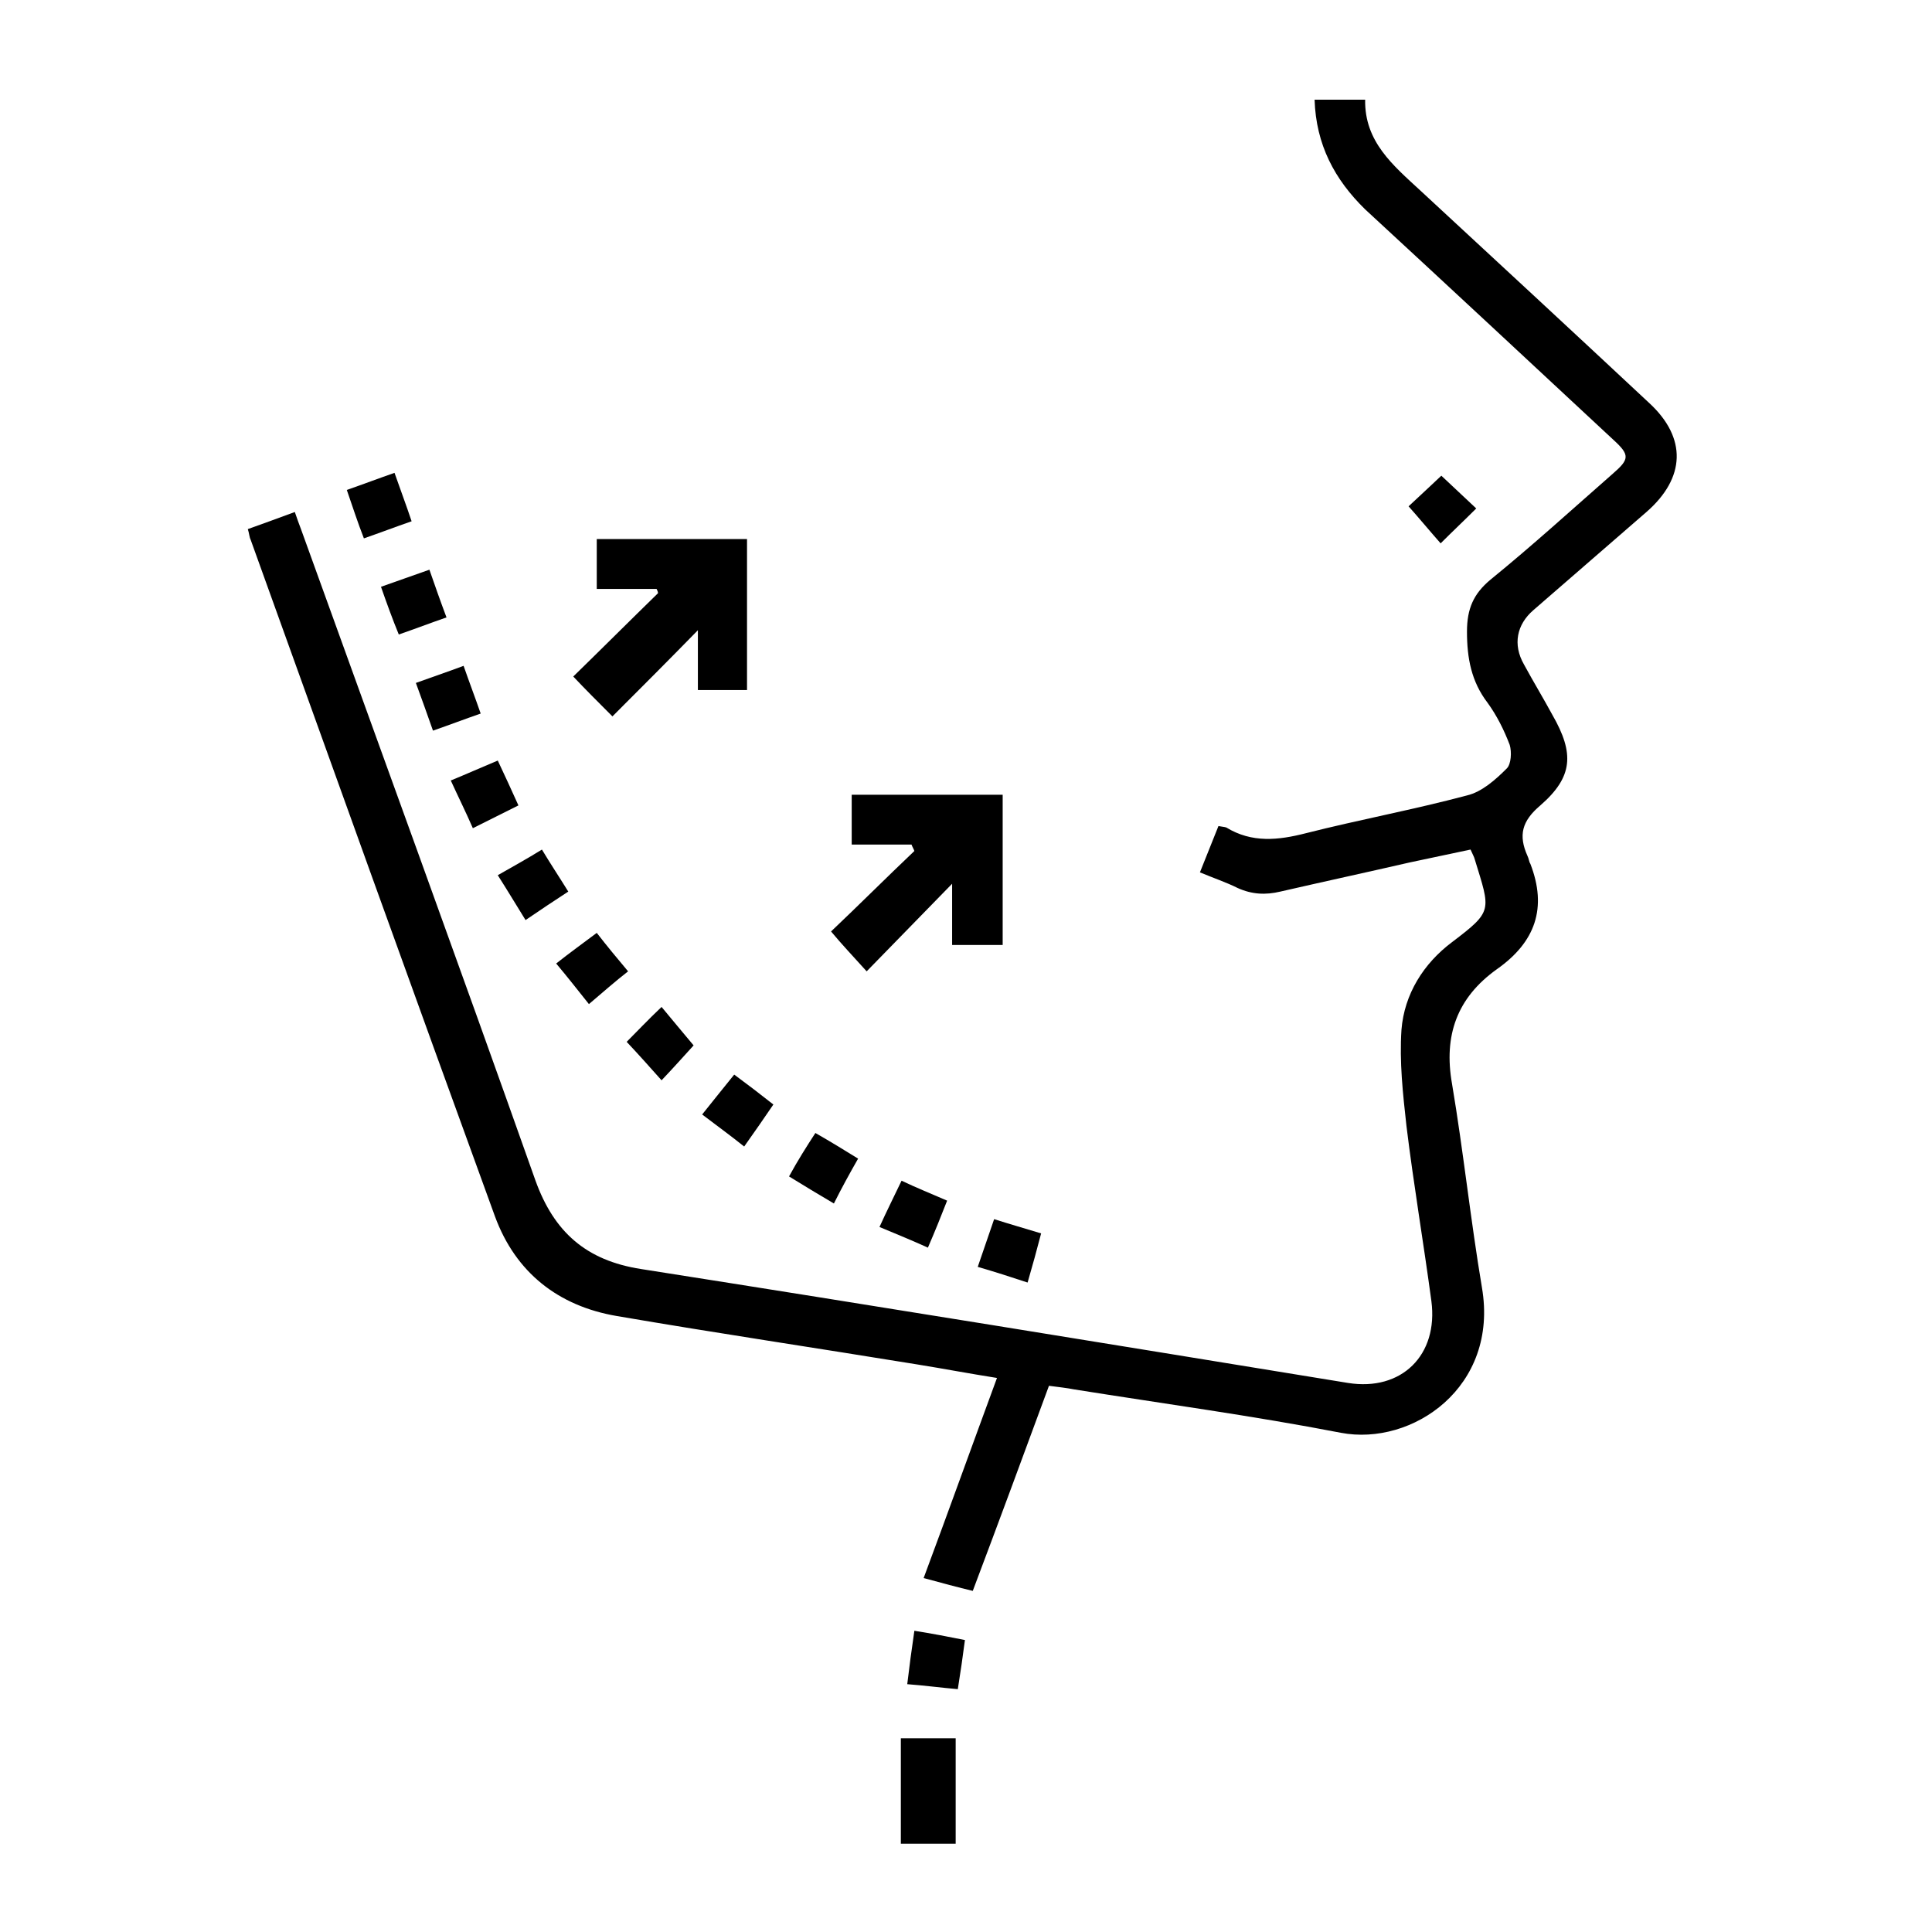 <svg xmlns="http://www.w3.org/2000/svg" xmlns:xlink="http://www.w3.org/1999/xlink" id="Layer_1" x="0px" y="0px" viewBox="0 0 271.3 271.3" style="enable-background:new 0 0 271.3 271.3;" xml:space="preserve"><style type="text/css">	.st0{display:none;}	.st1{display:inline;}</style><g id="Layer_1-2" class="st0">	<g class="st1">		<g>			<path d="M206.2,156c-3.9,8-8.8,15.5-14.5,22.3c-0.9,1.1-1.8,2.1-2.8,3.2c-2.4,2.6-4.9,5.1-7.5,7.5c-1,0.9-2.1,1.9-3.2,2.8    c-18.9,15.8-43.2,25.4-69.7,25.4C48.7,217.1,0,168.4,0,108.6c0-8.3,0.9-16.3,2.7-24.1c1,1.8,2.1,3.6,3.2,5.4    c-1.1,6.1-1.7,12.3-1.7,18.7c0,57.5,46.8,104.3,104.3,104.3c25.4,0,48.6-9.1,66.7-24.2c1.1-0.9,2.1-1.8,3.2-2.8    c2.6-2.4,5.1-4.9,7.5-7.5c0.9-1,1.9-2.1,2.8-3.2c3.9-4.7,7.4-9.7,10.4-15C201.5,159,203.9,157.5,206.2,156L206.2,156z"></path>			<path d="M206.8,62.3h-4.7C185,27.9,149.5,4.2,108.6,4.2C92,4.2,76.3,8.1,62.4,15c-1.6-0.8-3.3-1.5-5-2.2C72.7,4.6,90.1,0,108.6,0    C151.9,0,189.4,25.5,206.8,62.3z"></path>		</g>		<g>			<path d="M180.8,168.3c-3.9,4.7-8.3,9.1-13,12.9c-16.1,13.2-36.8,21.1-59.2,21.1c-4.5,0-8.9-0.3-13.3-0.9c-0.4,0-0.7-0.1-1.1-0.2    c-44.9-6.9-79.4-45.8-79.4-92.6c0-2.2,0.1-4.4,0.2-6.5c1.3,1.5,2.6,2.9,4,4.3c0,0.7,0,1.5,0,2.2c0,44.5,32.6,81.5,75.2,88.4    c1.2,0.2,2.3,0.4,3.5,0.5c3.6,0.4,7.2,0.7,10.9,0.7c25.5,0,48.5-10.7,64.8-27.8l0,0C175.9,169.7,178.3,169,180.8,168.3    L180.8,168.3z"></path>			<path d="M190.1,62.4c-1.6,0-3.2,0.1-4.7,0.2C169.7,36.5,141.1,19,108.6,19c-10.7,0-20.9,1.9-30.3,5.3c-1.4-1-2.8-2-4.2-2.9    c10.7-4.3,22.4-6.6,34.6-6.6C143.5,14.8,174,34,190.1,62.4L190.1,62.4z"></path>		</g>		<g>			<path d="M191.7,178.3c-0.9,1.1-1.8,2.1-2.8,3.2l8,8l3,3l65.4,65.4l-7.5,7.5L192.4,200l-11-11c-1,0.9-2.1,1.9-3.2,2.8l79.6,79.6    l13.4-13.4L191.7,178.3L191.7,178.3z"></path>			<path d="M191.7,178.3c-0.9,1.1-1.8,2.1-2.8,3.2l8,8l-7.5,7.5l-8-8c-1,0.9-2.1,1.9-3.2,2.8l11.2,11.2l3-3l7.5-7.5l3-3L191.7,178.3    L191.7,178.3z"></path>		</g>		<g>			<path d="M192.9,74.1c-24.1,0-45.8,9.7-61.5,25.5c-15.8,15.7-25.5,37.4-25.5,61.4c7.1-11.8,24.1-36,55.4-49.9    c11.6-5.1,22.4-7.7,31.3-9c-15.1,6.6-26.6,13.8-34.8,19.6c-16.4,11.6-27.9,23.7-35.3,31.6c-2.9,3.1-5.3,5.8-7,7.7h35.6    c48.1,0,87-38.9,87-86.9H192.9L192.9,74.1z"></path>			<path d="M49.8,22.4c22.6,8.2,39.7,24.8,49.1,45s11.2,43.9,3,66.5c-2.7-13.5-10.4-42.1-35-65.8C57.7,59.3,48.5,53.2,40.5,49    c11.9,11.3,20.3,22.1,26,30.3c11.4,16.5,18.1,31.8,22.4,41.8c1.7,3.9,3,7.3,3.9,9.6l-33.4-12.1C14.3,102-9.1,52.1,7.3,7    L49.8,22.4z"></path>		</g>	</g></g><g class="st0">	<path class="st1" d="M8,49.5C12,37,18,26,29.1,18.3c8.4-5.8,17.7-9.2,27.9-9.2C124.3,9,191.7,9,259,9.1c0.7,0,1.4,0.2,2.9,0.4  c0.2,1.9,0.5,4,0.5,6c0,13.8-0.2,27.6,0.1,41.4c0.2,12.1-4.3,21.6-13.7,29c-31.6,24.9-67.3,31.4-106.2,24  c-27.4-5.2-50.5-20.2-75-32.3C48.5,68.2,27.9,61.7,8,53.8C8,52.4,8,50.9,8,49.5z M154,94.9c21.5-0.1,38.8-17.6,38.5-39  c-0.3-21.1-17.6-38.2-38.6-38.3c-21.4-0.1-38.7,17.3-38.7,38.8C115.1,78.1,132.2,95.1,154,94.9z"></path>	<path class="st1" d="M8,110.6c13.1,12.7,26.9,24.8,39.2,38.2c11,12,19.4,25.9,21.1,43.7c58-43.4,119.5-76.3,193.7-79.8  c0,20.2,0,39.4,0,59.5c-1.1-1.1-1.8-1.7-2.2-2.4c-15.8-22-35.3-29.4-62-23.5c-21.9,4.8-40.4,17.1-60,27.1  c-23,11.7-46.2,23.3-69.8,33.7c-8.4,3.7-18.3,4.7-27.6,5.1c-17.7,0.8-26.8-7-30.8-24.3c-0.4-1.6-1-3.1-1.6-4.7  C8,159.1,8,134.8,8,110.6z"></path>	<path class="st1" d="M10.6,261.6c13-7.2,25.8-14.8,39.1-21.6c39.8-20.6,80.2-39.9,124.2-50c19-4.4,38.1-7.1,57.5-2.4  c17.9,4.4,29.9,15.2,31,28.6c1.6,18.6-8.5,35.7-26.3,42.7c-6.8,2.7-14.5,4.5-21.8,4.5c-66.4,0.3-132.8,0.2-199.1,0.2  c-1.3,0-2.7-0.2-4-0.4C10.9,262.6,10.7,262.1,10.6,261.6z"></path></g><g class="st0">	<path class="st1" d="M266.6,266.6c-87.2,0-174.3,0-261.4,0c0-87.2,0-174.4,0-261.6c87.1,0,174.2,0,261.4,0  C266.6,92.2,266.6,179.4,266.6,266.6z M263.7,7.8c-85.3,0-170.6,0-255.8,0c0,85.4,0,170.7,0,256c85.3,0,170.6,0,255.8,0  C263.7,178.4,263.7,93.2,263.7,7.8z"></path>	<path class="st1" d="M26,25.8c73.3,0,146.5,0,219.7,0c0,73.3,0,146.6,0,220c-73.2,0-146.4,0-219.7,0C26,172.5,26,99.2,26,25.8z   M28.7,31.1c0,69.9,0,140,0,210c30.7-30.7,61.5-61.3,92.2-92c-6.5-8.7-6.6-17.5-0.2-26.3C90,92.2,59.3,61.6,28.7,31.1z   M148.8,120.6c30.7-30.7,61.4-61.3,92-91.9c-69.8,0-139.9,0-210,0c30.8,30.7,61.4,61.3,92,91.9  C131.6,114.2,140.4,114.3,148.8,120.6z M243,240.8c0-69.9,0-139.8,0-209.3c-30.5,30.4-61.1,61-91.8,91.5c6.2,8.7,6.1,17.3-0.2,25.9  C181.7,179.6,212.3,210.2,243,240.8z M148.8,151.1c-8.5,6.2-17.1,6.3-25.5,0.3C92.7,182,62.1,212.5,31.6,243  c69.6,0,139.3,0,209.4,0C210.1,212.2,179.5,181.7,148.8,151.1z M118.8,135.8c0,9.4,7.7,17.1,17.1,17.1c9.4,0,17.1-7.7,17.1-17.1  s-7.7-17.1-17.1-17.1C126.5,118.7,118.8,126.4,118.8,135.8z"></path></g><g class="st0">	<path class="st1" d="M265.2,200.6c-86.1,0-172.1,0-258.2,0c0-43.3,0-86.5,0-129.8c86.1,0,172.1,0,258.2,0  C265.2,114.1,265.2,157.3,265.2,200.6z M8.5,199.2c85.2,0,170.3,0,255.4,0c0-42.4,0-84.7,0-127c-85.1,0-170.3,0-255.4,0  C8.5,114.6,8.5,156.9,8.5,199.2z"></path>	<path class="st1" d="M47.1,149.6c-7.7,0-13.9-6.2-13.8-13.8c0-7.7,6.2-13.8,14-13.8c7.5,0,13.7,6.3,13.7,13.8  C60.9,143.4,54.7,149.6,47.1,149.6z M59.5,135.8c0-6.8-5.6-12.4-12.4-12.4s-12.5,5.6-12.5,12.4c0,6.9,5.6,12.5,12.4,12.5  C53.9,148.2,59.5,142.6,59.5,135.8z"></path>	<path class="st1" d="M37.2,135.5c0.1-5.4,4.6-9.8,10.1-9.7c5.5,0.1,9.8,4.6,9.7,10.2c-0.1,5.4-4.7,9.8-10.1,9.7  C41.4,145.6,37.1,141,37.2,135.5z M55.6,135.8c0-4.7-3.8-8.5-8.5-8.5s-8.5,3.8-8.5,8.5s3.8,8.5,8.5,8.5S55.6,140.5,55.6,135.8z"></path></g><g class="st0">	<path class="st1" d="M10.5,261.5c0-84.2,0-168.3,0-252.5c84,0,167.9,0,251.9,0c0,84.2,0,168.3,0,252.5  C178.5,261.5,94.7,261.5,10.5,261.5z M58.1,175.4c0-26.9,0-53.7,0-80.5c-15,0-29.9,0-44.8,0c0,26.9,0,53.7,0,80.5  C28.3,175.4,43.2,175.4,58.1,175.4z M259.7,175.5c0-26.9,0-53.7,0-80.5c-15,0-29.9,0-44.8,0c0,26.9,0,53.7,0,80.5  C229.9,175.5,244.7,175.5,259.7,175.5z M176.4,56.8c0-15.1,0-30.1,0-45.2c-26.6,0-53.2,0-79.7,0c0,15.1,0,30.2,0,45.2  C123.3,56.8,149.8,56.8,176.4,56.8z M176.4,213.6c-26.7,0-53.2,0-79.7,0c0,15.1,0,30.1,0,45.1c26.6,0,53.1,0,79.7,0  C176.4,243.7,176.4,228.7,176.4,213.6z M93.9,11.6c-26.4,0-52.6,0-79.1,0c0.5,0.5,0.8,0.8,1.1,1.1c14.4,14.4,28.8,28.8,43.2,43.2  c0.5,0.5,1.4,0.9,2.1,0.9c10.4,0.1,20.9,0,31.3,0c0.5,0,0.9,0,1.4,0C93.9,41.6,93.9,26.7,93.9,11.6z M93.8,213.6  c-0.3,0-0.4-0.1-0.5-0.1c-10.7,0-21.4,0-32.1,0c-0.6,0-1.3,0.4-1.7,0.8c-14.5,14.4-28.9,28.9-43.3,43.3c-0.3,0.3-0.6,0.6-1,1.1  c26.4,0,52.5,0,78.7,0C93.8,243.7,93.8,228.7,93.8,213.6z M214.9,178.3c0,0.4,0,0.7,0,0.9c0,10.5,0,21,0,31.6  c0,0.6,0.4,1.4,0.8,1.8c14.3,14.3,28.6,28.6,42.9,42.9c0.3,0.3,0.6,0.6,1.1,1c0-26.2,0-52.2,0-78.3  C244.7,178.3,229.9,178.3,214.9,178.3z M180,56.8c0.5,0,1,0,1.4,0c10.1,0,20.1,0,30.2,0c1,0,1.7-0.3,2.4-1  c14.4-14.4,28.8-28.8,43.2-43.2c0.3-0.3,0.6-0.6,1-1.1c-26.2,0-52.2,0-78.2,0C180,26.6,180,41.6,180,56.8z M58.2,178.3  c-15,0-29.9,0-44.9,0c0,26.1,0,52.1,0,78.2c1.2-1.1,2.2-2.1,3.2-3.1c13.6-13.6,27.1-27.2,40.7-40.7c0.7-0.7,1-1.4,1-2.4  c0-10.2,0-20.3,0-30.5C58.2,179.3,58.2,178.8,58.2,178.3z M180.1,213.5c0,15.2,0,30.2,0,45.2c25.9,0,51.8,0,77.8,0  c-0.4-0.4-0.7-0.7-0.9-1c-14.5-14.5-28.9-28.9-43.4-43.4c-0.5-0.5-1.3-0.8-2-0.8c-10.1-0.1-20.1,0-30.2,0  C180.9,213.5,180.5,213.5,180.1,213.5z M135.1,115.9c0-18.8,0-37.5,0-56.2c-24.1,0-48.1,0-72.3,0c0.3,0.4,0.5,0.6,0.7,0.7  C81.8,78.7,100,97,118.3,115.2c0.4,0.4,1.2,0.7,1.8,0.7c4.6,0.1,9.2,0,13.8,0C134.3,115.9,134.6,115.9,135.1,115.9z M58.1,92.1  c0.1-0.2,0.1-0.3,0.1-0.4c0-10.7,0-21.3,0-32c0-0.5-0.3-1-0.7-1.4C43.1,43.9,28.6,29.4,14.2,15c-0.2-0.2-0.5-0.4-0.8-0.6  c0,26,0,51.9,0,77.7C28.3,92.1,43.2,92.1,58.1,92.1z M259.7,14.2c-0.4,0.4-0.7,0.6-0.9,0.8c-14.4,14.4-28.8,28.8-43.2,43.2  c-0.4,0.4-0.8,1.2-0.8,1.9c0,10.2,0,20.5,0,30.7c0,0.4,0,0.8,0.1,1.2c15,0,29.9,0,44.8,0C259.7,66.1,259.7,40.3,259.7,14.2z   M137.9,115.9c5.2,0,10.3,0,15.4,0c0.5,0,1.1-0.4,1.4-0.8c7.5-7.4,15-14.9,22.5-22.4c6.9-6.9,13.8-13.8,20.7-20.7  c3.7-3.8,7.5-7.5,11.3-11.3c0.3-0.3,0.6-0.7,1.1-1.1c-24.3,0-48.2,0-72.3,0C137.9,78.4,137.9,97.1,137.9,115.9z M212,136.8  c-18.8,0-37.5,0-56.3,0c0,0.5-0.1,1-0.1,1.4c0,4.4,0,8.7,0,13.1c0,0.9,0.3,1.6,0.9,2.2c7.6,7.6,15.2,15.3,22.9,22.9  c10.5,10.5,21,21,31.5,31.5c0.3,0.3,0.6,0.6,1.1,1C212,184.7,212,160.8,212,136.8z M61,136.8c0,24,0,47.9,0,72  c0.4-0.3,0.6-0.5,0.8-0.7c18.2-18.2,36.5-36.5,54.7-54.8c0.4-0.4,0.7-1.2,0.7-1.9c0.1-4.4,0-8.9,0-13.3c0-0.4,0-0.9-0.1-1.3  C98.4,136.8,79.8,136.8,61,136.8z M61,133.9c18.8,0,37.5,0,56.3,0c0-0.3,0.1-0.6,0.1-0.8c0-4.7,0-9.4,0-14c0-0.6-0.4-1.3-0.8-1.7  C98.3,99.1,80.1,80.9,62,62.7c-0.3-0.3-0.6-0.5-1-0.8C61,86,61,109.9,61,133.9z M155.7,133.9c18.9,0,37.6,0,56.3,0  c0-24,0-47.9,0-71.9c-0.6,0.2-0.9,0.6-1.2,1c-6.5,6.5-13,13-19.5,19.6c-11.5,11.5-23,23-34.5,34.5c-0.7,0.7-1,1.4-1,2.5  c0.1,4.3,0,8.5,0,12.8C155.7,132.8,155.7,133.3,155.7,133.9z M135.1,154.4c-5.1,0-10,0-15,0c-0.5,0-1.1,0.4-1.6,0.8  c-18.1,18.1-36.3,36.2-54.4,54.4c-0.3,0.3-0.6,0.6-1,1.1c24.1,0,48,0,71.9,0C135.1,191.9,135.1,173.3,135.1,154.4z M209.9,210.8  c-0.4-0.4-0.5-0.6-0.7-0.8c-18.3-18.3-36.6-36.6-54.9-54.8c-0.4-0.4-1.1-0.7-1.6-0.7c-4.6-0.1-9.2,0-13.8,0c-0.3,0-0.7,0.1-1,0.1  c0,18.8,0,37.5,0,56.2C161.9,210.8,185.8,210.8,209.9,210.8z M120.1,151.6c11.1,0,22,0,32.8,0c0-11,0-22,0-32.9  c-11,0-21.9,0-32.8,0C120.1,129.7,120.1,140.6,120.1,151.6z"></path></g><g class="st0">	<path class="st1" d="M195.2,166.6c0-1,0-1.8,0-2.8c0.5,0,1,0,1.5,0c14.1,0,28.1,0,42.2,0c1.1,0,1.5,0.3,1.9,1.3  c9.5,26.8,19,53.6,28.6,80.4c0.1,0.3,0.2,0.7,0.4,1.2c-87.3,0-174.5,0-261.8,0c0.1-0.4,0.2-0.8,0.3-1.1  c9.5-26.8,19.1-53.6,28.6-80.4c0.3-0.8,0.5-1.3,1.6-1.3c14.3,0,28.7,0,43,0c0.3,0,0.5,0,0.9,0.1c0,0.9,0,1.7,0,2.7  c-0.5,0-1.1,0-1.6,0c-13.3,0-26.5,0-39.8,0c-1.2,0-1.7,0.3-2.2,1.5c-8.8,24.7-17.6,49.5-26.4,74.2c-0.2,0.5-0.3,0.9-0.5,1.5  c84.6,0,169.1,0,253.8,0c-0.2-0.6-0.3-1.1-0.5-1.6c-8.8-24.8-17.6-49.5-26.4-74.3c-0.3-1-0.8-1.3-1.9-1.3c-13.3,0-26.6,0-39.9,0  C196.5,166.6,195.9,166.6,195.2,166.6z"></path>	<path class="st1" d="M97.2,85.2c0.1-11.3,3.4-21,8.9-29.9c7.9-12.8,18.7-22.5,31.8-29.8c0.4-0.2,1.1-0.3,1.5-0.1  c16.3,9.1,29.3,21.5,36.7,38.9c4.5,10.5,6,21.5,2.3,32.5c-5.4,15.8-16,26.8-32.6,30.6c-11.2,2.6-21.4-0.6-30.4-7.5  c-9.3-7.2-15.4-16.4-17.5-28.1c-0.2-0.9-0.3-1.7-0.4-2.6C97.4,87.7,97.3,86.1,97.2,85.2z M100,85c0.1,1.1,0.1,3,0.4,4.7  c1.8,12.4,8.2,22,18.3,29.2c7.3,5.2,15.6,7.9,24.6,6.1c17.1-3.4,27.9-14.1,32.8-30.6c2.9-9.7,1.4-19.4-2.5-28.6  c-6.9-16.5-19-28.3-34.2-37.2c-0.4-0.2-1.2-0.1-1.6,0.1c-10.5,6.1-19.5,13.9-26.6,23.9C104.6,62.1,100.3,72.5,100,85z"></path>	<path class="st1" d="M92.4,140c0.5-0.5,1.1-1.1,1.6-1.7c12.9,12.9,25.8,25.8,38.8,38.8c25.7-23,51.2-45.8,76.9-68.9  c-6.6,0-12.7,0-19,0c0-0.9,0-1.8,0-2.7c8,0,16,0,24.1,0c0,8,0,16,0,24.1c-0.9,0-1.7,0-2.7,0c0-6.4,0-12.8,0-19.6  c-26.6,23.8-52.8,47.3-79,70.8C119.6,167.2,106,153.6,92.4,140z"></path>	<path class="st1" d="M158.3,64.7c0.6-0.5,1.2-1.1,1.9-1.7c10.7,11,11.5,29.6-0.9,42.1c-0.5-0.7-1.1-1.3-1.7-2  C167.9,90.7,168.6,77.9,158.3,64.7z"></path></g><g class="st0">	<path class="st1" d="M146.1,21.2c-4.6-4.6-9.2-9.2-13.9-13.9c0.7-0.7,1.3-1.2,1.8-1.6c5.8,5.8,11.6,11.6,17.3,17.3  c-5.6,5.6-11.4,11.4-17.2,17.2c-0.4-0.5-1-1.1-1.5-1.8c4.6-4.6,9.4-9.3,14.3-14.2C94,20.2,35.4,57.4,24.1,121.7  c-6.3,36,2.5,68.5,26,96.4c23.5,28,54.1,41.6,90.6,42.4c0,0.7,0,1.5,0,2.3c-53.8,1.4-111.3-39.1-120-104.8  c-4.9-37,5.5-70,30.7-97.5C76.8,33,108.7,20.4,146.1,21.2z"></path>	<path class="st1" d="M85.9,198.9c-0.6-0.6-1.1-1.2-1.7-1.8c-0.1-0.1-0.3-0.2-0.4-0.3c0.4-0.3,1-0.5,1.3-0.8  c17.7-17.7,35.5-35.4,53.2-53.1c0.7-0.7,1-1.4,1-2.4c0-25.1,0-50.1,0-75.2c0-0.5,0-1,0-1.6c0.8,0,1.6,0,2.6,0c0,0.4,0,0.9,0,1.3  c0,25.6,0,51.2,0,76.7c0,0.9-0.2,1.5-0.9,2.1c-18.1,18-36.1,36.1-54.2,54.2C86.5,198.3,86.2,198.6,85.9,198.9z"></path>	<path class="st1" d="M201,37.3c-0.5,0.9-0.9,1.5-1.3,2.3c-2.6-1.4-5.2-2.7-7.9-4.2c0.3-0.7,0.7-1.4,1.1-2.3  C195.6,34.5,198.2,35.9,201,37.3z"></path>	<path class="st1" d="M258.8,141.9c0-2.9,0-5.8,0-8.8c-0.1,0.1-0.1,0,0,0c2.9-0.3,2.4-0.5,2.4,2c0.1,2.2,0,4.4,0,6.8  C260.6,141.9,259.8,141.9,258.8,141.9z"></path>	<path class="st1" d="M238.5,208.7c1.6-2.6,3.1-5,4.8-7.6c0.7,0.4,1.4,0.8,2.2,1.3c-1.6,2.6-3.2,5.1-4.8,7.7  C239.9,209.6,239.2,209.1,238.5,208.7z"></path>	<path class="st1" d="M258.7,150.8c0.9,0,1.6,0.1,2.6,0.1c-0.3,3-0.6,6-1,9c-0.9-0.1-1.7-0.2-2.6-0.4  C258,156.6,258.3,153.8,258.7,150.8z"></path>	<path class="st1" d="M149.9,262.7c-0.1-0.9-0.2-1.7-0.3-2.6c3-0.3,5.8-0.7,8.8-1c0.1,0.8,0.3,1.6,0.4,2.6  C155.8,262,152.9,262.4,149.9,262.7z"></path>	<path class="st1" d="M215.9,47.5c-0.6,0.7-1.1,1.3-1.6,2c-2.4-1.8-4.7-3.5-7.2-5.3c0.5-0.7,0.9-1.4,1.5-2.2  C211.1,43.9,213.5,45.7,215.9,47.5z"></path>	<path class="st1" d="M229.1,59.9c-0.5,0.5-1.1,1.1-1.7,1.6c-2.1-2.1-4.1-4.2-6.2-6.4c0.4-0.4,0.9-1,1.6-1.7  C224.8,55.6,226.9,57.7,229.1,59.9z"></path>	<path class="st1" d="M240.5,73.9c-0.8,0.5-1.4,1-2.1,1.5c-1.8-2.4-3.5-4.7-5.3-7.2c0.6-0.5,1.2-1,2-1.6  C236.9,69,238.6,71.4,240.5,73.9z"></path>	<path class="st1" d="M167.4,24.2c-0.2,0.9-0.4,1.6-0.6,2.5c-2.9-0.5-5.7-1.1-8.7-1.6c0.1-0.8,0.2-1.6,0.3-2.6  C161.4,23.1,164.3,23.6,167.4,24.2z"></path>	<path class="st1" d="M243,82.8c0.8-0.4,1.4-0.8,2.2-1.3c1.4,2.7,2.8,5.3,4.3,8c-0.9,0.4-1.6,0.8-2.3,1.1  C245.8,88.1,244.5,85.5,243,82.8z"></path>	<path class="st1" d="M256,115.6c0.9-0.2,1.6-0.4,2.5-0.6c0.6,3,1.1,5.8,1.7,8.9c-0.9,0.2-1.7,0.3-2.6,0.4  C257.1,121.4,256.5,118.5,256,115.6z"></path>	<path class="st1" d="M229.4,224.3c-0.7-0.7-1.3-1.2-1.9-1.8c1.9-2.2,3.8-4.5,5.8-6.8c0.6,0.5,1.2,1,2.1,1.6  C233.3,219.6,231.4,221.9,229.4,224.3z"></path>	<path class="st1" d="M221.2,228.7c0.6,0.6,1.1,1.2,1.8,1.9c-2.3,2-4.5,3.9-6.9,5.9c-0.6-0.7-1.1-1.4-1.7-2  C216.8,232.6,219,230.7,221.2,228.7z"></path>	<path class="st1" d="M256.1,168.2c0.8,0.2,1.6,0.4,2.5,0.6c-0.8,2.9-1.5,5.8-2.3,8.7c-0.9-0.2-1.6-0.5-2.5-0.7  C254.5,174,255.3,171.2,256.1,168.2z"></path>	<path class="st1" d="M250.9,185.1c0.8,0.3,1.5,0.6,2.4,1c-1.2,2.8-2.4,5.5-3.6,8.4c-0.9-0.4-1.6-0.8-2.4-1.1  C248.5,190.6,249.7,188,250.9,185.1z"></path>	<path class="st1" d="M185,254.7c-0.4-0.9-0.7-1.6-1-2.4c2.7-1.2,5.4-2.4,8.2-3.6c0.4,0.7,0.7,1.4,1.1,2.3  C190.6,252.2,187.9,253.4,185,254.7z"></path>	<path class="st1" d="M175.3,29c0.3-0.9,0.5-1.6,0.8-2.5c2.9,1,5.7,2,8.6,3c-0.3,0.9-0.6,1.6-0.9,2.4C181,30.9,178.2,30,175.3,29z"></path>	<path class="st1" d="M207.4,239.8c0.5,0.7,0.9,1.4,1.5,2.2c-2.6,1.6-5.1,3.2-7.7,4.9c-0.5-0.8-0.9-1.5-1.3-2.2  C202.4,243,204.9,241.4,207.4,239.8z"></path>	<path class="st1" d="M250.7,98.7c0.8-0.3,1.5-0.6,2.4-1c1,2.9,2,5.7,3,8.6c-0.9,0.3-1.6,0.5-2.5,0.8  C252.7,104.3,251.7,101.5,250.7,98.7z"></path>	<path class="st1" d="M175.7,255.2c0.3,0.8,0.5,1.5,0.8,2.5c-2.9,0.8-5.7,1.6-8.7,2.4c-0.2-0.9-0.4-1.7-0.6-2.5  C170,256.7,172.8,255.9,175.7,255.2z"></path></g><g class="st0">	<path class="st1" d="M201.8,251.5c-2.6-4.6-5.1-9.1-7.7-13.6c-4.2-7.5-8.4-14.9-12.7-22.3c-0.6-1.1-0.6-1.8,0.2-2.8  c12.6-16,25.3-32,37.7-48.2c3.6-4.7,6.7-9.8,9.4-15c5.4-10.3,5.3-21,0-31.3c-5.8-11.4-12-22.5-18.1-33.7c-3-5.4-7.2-9.4-13.5-10.9  c-4.1-1-8.1-0.4-11.9,1.2c-11.8,4.9-23,11-34.2,17.3c-2.9,1.6-5.7,3.2-8.7,4.7c-1.8,0.9-2.6,2.3-3,4.2c-1,4.5,0.6,8.3,3.3,11.7  c4.9,6.2,13.9,8.8,21.4,6.3c5.1-1.7,10.1-3.7,15.2-5.5c0.6-0.2,1.2-0.4,1.9-0.7c1.6,3.8,3.1,7.5,4.8,11.4c-3.8,0.9-7.4,1.8-11,2.7  c-10.4,2.5-20.7,5.2-31.1,7.5c-6.2,1.4-11.1,4.7-15.2,9.3c-6.3,7.1-12.6,14.2-19,21.2c-1.2,1.3-2.4,2.5-3.8,3.6  c-3.3,2.7-7.2,3.4-11,1.5c-3.5-1.7-6.7-3.9-9.9-6.2c-5.4-4-10.5-8.2-15.8-12.3c-0.1,0.2-0.3,0.4-0.3,0.5c-0.2,9,0.6,17.8,4.5,26  c1.7,3.5,4,6.8,6.3,10c8.7,11.9,15.1,24.9,20,38.7c4.7,13.1,8.9,26.3,13.3,39.5c0.1,0.2,0.1,0.5,0.1,0.7  c-49.4-8.3-98.9-50.2-105.1-113.7C1.5,85.8,46.2,28.5,108.3,14.6c67.1-15,129.5,23.7,150.3,82.5C280.4,159.1,253,221.4,201.8,251.5  z M119.7,139.9c2.9-2.4,5.8-4.8,8.7-7.2c1-0.9,2-1.9,2.9-3c3.3-4,3.6-9,0.5-13.1c-8.5-11-17.1-21.8-25.5-32.8c-1.8-2.4-4.2-3.5-7-4  c-1.5-0.3-2.8,0.1-4,1c-4.3,3.2-8.1,7.1-11.8,11c-2.6,2.8-2.7,5.6-1.3,8.7c0.6,1.2,1.4,2.4,2.3,3.4c8.3,9.4,16.7,18.7,24.9,28.1  C112.2,135.4,116,137.5,119.7,139.9z M73.4,109.8c-1.3,0.4-2.8,0.5-3.9,1.1c-3.3,1.9-5.8,4.5-7.5,7.9c-3.5,7-1.9,15.4,4.7,20.9  c8.5,7.1,17.4,13.8,26.1,20.6c0.8,0.6,1.9,0.8,2.7,1.4c2.6,1.7,4.6,1.1,6.6-1.2c2.3-2.7,5.1-5,7.3-7.9c2.6-3.3,2.1-8.4-0.8-11.3  c-9.4-9.6-19-19.1-28.4-28.6C78.4,110.8,76.1,110,73.4,109.8z M189.1,65.9c-1.9-3.2-3.6-6.1-5.4-9c-3.8-6.1-7.6-12.3-11.6-18.4  c-1.6-2.5-4.1-3.8-6.9-4.7c-2.2-0.7-3.8,0.8-5.6,1.5c-0.1,0.1-0.3,0.1-0.4,0.2c-3.5,2.2-7.1,4.3-10.5,6.7c-1.7,1.2-3.6,2.3-4.2,4.6  c-0.7,2.8-0.6,5.5,0.9,8.1c1.6,2.8,3.2,5.6,4.9,8.3c2.3,3.7,4.7,7.3,7.1,11c1.1,1.7,3.6,2.8,5.2,2.1  C171.5,72.9,180.2,69.5,189.1,65.9z M154.1,80.2c-2.4-3.1-4.5-6-6.7-8.9c-3.3-4.4-6.6-8.9-10-13.3c-1.8-2.4-4.3-3.8-7.2-4.5  c-1-0.2-2.3-0.1-3.2,0.4c-5.6,3.2-10.4,7.4-15.1,11.9c-1.5,1.4-2,3-1.6,4.9s0.9,3.9,1.9,5.4c3.3,5,6.8,9.9,10.2,14.8  c1.9,2.7,3.9,5.4,6,8.2c0.3-0.7,0.4-1.1,0.6-1.6c1.3-3.6,3.3-6.7,6.5-8.7c3.4-2.1,7.1-3.9,10.7-5.6  C148.8,82.2,151.3,81.3,154.1,80.2z"></path></g><g class="st0">	<path class="st1" d="M79.7,138.7c0-31.8,26-57.4,57.8-57.1c30.8,0.2,56.3,25.9,56.3,57.1c0,32.4-26.6,57.8-58.3,57.1  C105.2,195.1,79.7,170.4,79.7,138.7z"></path>	<path class="st1" d="M155.2,237.4c43.7-10.7,70.4-37.8,80.5-81.7c9,0,18.3,0,27.6,0c-7.2,58.1-54.9,102.6-108,109.3  C155.2,255.7,155.2,246.5,155.2,237.4z"></path>	<path class="st1" d="M10.2,155.7c9.3,0,18.5,0,27.6,0c10,43.8,36.7,71,80.4,81.7c0,9,0,18.3,0,27.6  C64.6,258.2,17.4,213.4,10.2,155.7z"></path>	<path class="st1" d="M234.8,118.6c-4.2-19.9-13.4-37-27.9-51.2c-14.4-14.2-31.7-23.2-51.7-27.1c0-9.3,0-18.6,0-28.1  c16.5,2.4,31.9,7.8,46.1,16.2C221,40,236.5,55.8,247.9,75.7c7.6,13.3,12.6,27.6,15,42.9C253.5,118.6,244.2,118.6,234.8,118.6z"></path>	<path class="st1" d="M38.7,118.6c-9.4,0-18.7,0-28.2,0c4-24.7,14.2-46.3,30.7-64.8c20.6-23,46.3-36.8,77-41.6c0,9.4,0,18.7,0,28.1  c-19.8,3.9-37.1,12.8-51.6,27.1C52.2,81.6,43,98.7,38.7,118.6z"></path></g><g class="st0">	<path class="st1" d="M137.8,23.4c3.1,4.5,6.1,8.8,9.1,13.2C157,51.5,166,67.1,172.8,83.9c3.9,9.6,7.1,19.5,8.9,29.8  c2.4,14,1.3,27.6-5.2,40.5c-8,15.9-24.7,25.6-42.5,24.3c-13.7-1-24.2-7.8-32.1-18.8c-5.6-7.7-8.2-16.4-9.2-25.8  c-1.5-14.6,1.6-28.5,6.6-42.1c8.1-22.2,19.7-42.6,33.5-61.7C134.5,27.9,136.1,25.7,137.8,23.4z M164.2,96.6c0,0.5,0,1,0,1.6  c0.2,7.3,0,14.5-1.1,21.7c-1.6,9.8-5.6,18.4-12.9,25.2c-1.7,1.6-3.5,3-5.2,4.7c-3,3-2.6,9.6,3.2,11.1c4.5,1.2,8.5,0.1,12.2-2.5  c4.5-3.2,7.1-7.8,8.8-12.9c3.9-11.5,3.9-23.2,1-35C168.9,105.7,167,101,164.2,96.6z"></path>	<path class="st1" d="M48.5,174.8c-3.3,2.7-6.6,5.3-9.8,8.1c-3.3,2.9-6.1,6.3-8.5,10c-3.9,6.3-3.4,11.9,1.6,17.4  c4.8,5.3,10.8,8.7,17.2,11.5c12.7,5.4,25.9,8.8,39.5,11c15.3,2.5,30.7,3.8,46.2,3.9c11.8,0.1,23.6-0.5,35.3-1.7  c10.7-1.1,21.4-2.6,31.9-5.2c11.6-2.8,22.9-6.4,33-13c3.3-2.1,6.5-4.5,9.3-7.3c4.4-4.4,4.9-9.8,1.9-15.3c-2.3-4.2-5.8-7.5-9.3-10.7  c-3.1-2.9-6.3-5.7-9.4-8.7c3.5,1.2,7,2.2,10.3,3.6c5.7,2.3,10.7,5.8,14.7,10.5c7.5,8.9,7.1,20.5-0.9,29c-6.3,6.6-13.9,11-22.2,14.5  c-15.1,6.4-30.7,10.6-46.9,13c-11.8,1.7-23.7,2.5-35.6,2.6c-10.1,0.1-20.3,0.2-30.4-0.3c-25.8-1.3-50.9-6.2-74.5-17.2  c-6.7-3.1-13-7.1-18.1-12.6c-8.5-9.1-8.3-21.6,0.4-30.5c6.1-6.2,13.7-9.8,21.9-12.3c0.8-0.2,1.5-0.4,2.3-0.7  C48.5,174.7,48.5,174.7,48.5,174.8z"></path>	<path class="st1" d="M82.6,169.3c-0.2,0.4-0.3,0.9-0.6,1.2c-1.9,1.7-3.9,3.3-5.7,5.1c-2.1,2-3.6,4.4-4.2,7.2c-1,4.7,1,8.3,4.3,11.4  c4.5,4.1,9.8,6.7,15.6,8.4c7.5,2.3,15.3,3.5,23,4.5c8.6,1.2,17.2,1.7,25.9,1.5c15.4-0.2,30.4-2.5,45.1-7.1c5.4-1.7,10.2-4.5,14-8.7  c3.7-4,4.2-8.2,1-12.7c-2.4-3.4-5.4-6.4-8-9.6c-0.3-0.4-0.5-0.9-0.7-1.3c0.1-0.1,0.2-0.2,0.4-0.3c1.2,0.6,2.3,1.2,3.5,1.9  c3.1,1.8,6.4,3.5,9.3,5.6c6.4,4.5,7.9,11,4.6,18.1c-2.1,4.4-5.4,7.8-9.4,10.5c-7.8,5.3-16.5,8.3-25.7,10.1  c-11.3,2.2-22.7,3.4-34.2,3.6c-16.5,0.4-32.7-1.4-48.5-5.7c-7.3-2-14.2-5-20.1-9.9c-1.8-1.5-3.5-3.2-4.9-5  c-6-7.7-5.1-16.2,2.6-22.4c1.7-1.4,3.7-2.5,5.7-3.6c2.2-1.2,4.4-2.1,6.7-3.2C82.3,169.2,82.5,169.2,82.6,169.3z"></path>	<path class="st1" d="M60.6,104.5c-4.4,2.2-8.5,4.2-12.7,6.3c0.3,0.5,0.6,0.9,0.9,1.4c9.9,14.5,19.9,29,29.8,43.4  c0.1,0.1,0.1,0.1,0.2,0.2c0.1,0.4,0.2,0.8,0.3,1.3c-0.4-0.1-0.8-0.2-1.2-0.4c-8.7-5.9-17.4-11.9-26-17.9c-6-4.1-12-8.2-18-12.3  c-0.3-0.2-0.6-0.4-1-0.6c-2.1,4.1-4.1,8.2-6.4,12.6c-5.3-16.7-10.5-33.1-15.9-49.8C27.5,93.9,43.9,99.2,60.6,104.5z"></path>	<path class="st1" d="M242.3,125.8c-4.1,2.8-8.1,5.5-12.1,8.3c-10.9,7.5-21.9,15-32.8,22.5c-0.4,0.3-0.9,0.3-1.4,0.4  c0.2-0.4,0.2-0.9,0.5-1.3c10-14.5,19.9-29,29.9-43.5c0.3-0.4,0.5-0.8,0.9-1.4c-4.2-2.1-8.3-4.1-12.7-6.3  c16.7-5.3,33.2-10.5,49.9-15.9c-5.3,16.7-10.5,33-15.8,49.8C246.5,134.1,244.4,130,242.3,125.8z"></path></g><g class="st0">	<path class="st1" d="M225.7,174.6c-4.7-4.4-9.2-8.6-13.7-12.9c-2-1.9-4-3.9-6.1-5.8c-1.3-1.1-1.6-2.2-1.2-3.9  c4-16.7,2.7-32.9-5-48.2c-11.1-22-28.9-35.7-53.5-39.2c-22.3-3.2-42.2,2.7-58.8,18.2c-12,11.2-19.6,25.1-21.8,41.4  c-3.4,25.7,4.7,47.6,24.4,64.5c14,12,30.5,17.8,49.1,16.6c4.5-0.3,9-1.2,13.4-1.9c2.1-0.4,3.7,0,5.3,1.5c6,5.8,12,11.5,18,17.2  c0.5,0.5,0.9,1,1.5,1.7c-2,0.9-3.9,1.8-5.8,2.4c-4.4,1.5-8.9,2.9-13.4,4.3c-1.5,0.5-2.2,1.3-2.4,2.9c-0.9,7.8-1.9,15.7-2.8,23.5  c-0.4,2.9-0.8,3.4-3.8,3.4c-8.8,0.2-17.6,0.3-26.4,0.5c-2.6,0-3.5-0.8-3.9-3.6c-1-7.3-1.9-14.6-2.9-22c0-0.2,0-0.3,0-0.5  c-0.4-3.8-0.4-3.8-4.1-4.7c-9.5-2.5-18.5-6.1-26.8-11.1c-2.5-1.5-3.5-1.4-5.8,0.4c-5.9,4.6-11.7,9.1-17.6,13.7  c-2.7,2.1-3.7,2-6-0.3c-5.7-5.7-11.4-11.3-17.2-17c-0.3-0.3-0.6-0.6-0.9-0.9c-1.9-2.1-2-3.4-0.3-5.7c3-4,6-7.9,9-11.8  c1.8-2.3,3.6-4.6,5.4-6.9c1.5-1.9,1.5-2.4,0.3-4.4c-5.2-8.5-9.1-17.5-11.5-27.2c-0.9-3.7-0.3-4-5.3-4.6c-7.2-0.9-14.4-1.8-21.7-2.8  c-2.9-0.4-3.6-1.1-3.8-4c-0.2-4-0.2-7.9-0.3-11.9c0-4,0-8,0-11.9c0-0.9,0.1-1.8,0.2-2.7c0.4-2.3,1.2-3.1,3.5-3.4  c3.7-0.5,7.4-1,11.1-1.5c4.2-0.5,8.5-1.1,12.8-1.5c1.7-0.2,2.5-1,3-2.5c1.4-4.6,2.6-9.3,4.5-13.8c2.3-5.4,5.1-10.5,7.8-15.7  c0.8-1.4,0.7-2.4-0.3-3.7c-5-6.4-9.9-12.8-14.8-19.3c-1.5-2-1.4-3,0.4-4.8c5.8-6.1,11.7-12.1,17.6-18.1c2.4-2.5,4-2.6,6.7-0.5  c6.4,4.9,12.8,9.8,19.1,14.8c1.2,0.9,2,0.5,3-0.1c7.7-4.8,15.8-8.4,24.5-10.9c1.6-0.5,3.1-0.9,4.7-1.3c1.7-0.4,2.6-1.4,2.8-3.2  c1-7.5,2-14.9,3-22.4c0-0.1,0-0.2,0-0.3c0.4-3.8,0.8-4.3,4.6-4.4c8.6-0.2,17.2-0.2,25.8-0.2c2.3,0,3.3,0.9,3.6,3.2  c0.9,5.8,1.6,11.7,2.4,17.6c0.3,2.5,0.6,5.1,0.9,7.6c0.1,1,0.6,1.5,1.6,1.8c11,2.6,21.3,7,30.9,12.9c1.1,0.7,1.8,0.3,2.6-0.4  c6-4.6,11.9-9.3,17.9-13.9c0.5-0.4,1-0.7,1.5-1.1c2.5-1.6,3.6-1.5,5.7,0.5c6,5.9,11.9,11.9,17.8,17.8c2.4,2.4,2.4,3.4,0.4,6.1  c-4.8,6.2-9.6,12.4-14.5,18.6c-0.7,0.9-1,1.9-0.5,3c0.2,0.5,0.4,1,0.7,1.5c5.5,9.1,9.4,18.8,11.8,29.2c0.3,1.3,0.9,1.8,2.3,2  c7.7,0.9,15.5,1.8,23.2,2.8c0.5,0.1,1,0.2,1.5,0.3c2.6,0.6,3.3,1.5,3.4,4.1c0.1,5.2,0.2,10.4,0.3,15.6c0,3.3,0,6.6,0,9.9  c0,2.3-0.7,3.5-3,3.9c-3.2,0.7-6.4,1.1-9.6,1.5c-4.7,0.6-9.5,1.2-14.3,1.6c-2.2,0.2-3.4,1.3-4.1,3.5c-1.5,4.8-3.2,9.5-4.8,14.2  C226.5,172.9,226.1,173.5,225.7,174.6z"></path>	<path class="st1" d="M129.6,87c8.1-0.1,16.1,0.9,23.4,4.7c6.4,3.3,11,8.3,14,14.8c1.3,2.8,1.2,5.7,1.3,8.7c0.1,5,0.2,10,0.5,15  c0.4,7.3,3.4,13.6,8.3,18.9c15.3,16.8,30.7,33.5,46.1,50.2c12.2,13.2,24.4,26.3,36.7,39.4c2.3,2.5,2.8,5,1.6,8.1  c-3.8,9.9-11.3,15.1-21.4,17.1c-2,0.4-3.7-0.5-5-2c-3.3-3.4-6.6-6.8-9.9-10.2c-12.4-13-24.7-26-37.1-39  c-9.9-10.4-19.8-20.9-29.7-31.2c-3.3-3.5-6.8-6.9-11.3-9c-5.6-2.5-11.5-3.2-17.6-3.4c-3.4-0.1-6.9-0.2-10.2-0.8  c-5.7-1.1-10.1-4.5-13.8-8.8c-5.9-6.8-10.7-14.3-14.6-22.3c-1-2.1-1.3-4.3-0.2-6.5c0.9-1.8,2.2-2.4,4-1.6c1.8,0.8,3.6,1.6,5.3,2.6  c5.1,3.1,10.1,6.3,15.1,9.6c2.3,1.5,4.5,1.7,6.9,0.6c5.2-2.3,9-6.1,11.4-11.2c1.7-3.7,3.2-7.5,4.7-11.3c1.4-3.8,0.3-7-2.7-9.6  c-5.9-5.4-12.7-9.6-19.4-13.8c-0.9-0.6-1.9-1.2-2.7-2c-1.8-1.8-1.3-3.7,1-4.7c4-1.8,8.2-2.3,12.5-2.3C127.9,87,128.7,87,129.6,87z"></path></g><g class="st0">	<path class="st1" d="M184.5,8.3c1.9,0.5,3.8,1,5.7,1.6c12.3,4.3,20.5,15.3,20.6,28.7c0.2,24.4,0.1,48.8,0,73.2c0,4.3-3,7.4-6.9,7.3  c-4,0-6.9-3.2-6.9-7.6c0-24.1,0-48.2,0-72.2c0-8.7-5.3-15.2-13.4-16.8c-1.3-0.3-2.6-0.3-4-0.3c-46.4,0-92.8,0-139.2,0  C29.8,22.3,23,29.1,23,39.8c0,64.2,0,128.5,0,192.7c0,11.3,6.6,18.1,18,18.1c24.9,0,49.8,0,74.7,0c4.8,0,9.7,0,14.5,0  c5.1,0,8.3,2.7,8.3,6.9c-0.1,4.1-3.3,6.8-8.2,6.8c-30,0-60,0-90,0c-17.6,0-31-13.3-31.1-31c-0.1-22.3,0-44.7,0-67  c0-41.9,0.2-83.8-0.1-125.7c-0.1-18,12.4-30,25.8-32c0.2,0,0.4-0.2,0.6-0.4C85.2,8.3,134.8,8.3,184.5,8.3z"></path>	<path class="st1" d="M215.3,205.2c6.3-6,12.1-11.5,17.9-17c2.1-2,4.6-2.6,7.4-1.7c2.7,0.9,4.2,2.9,4.7,5.7c0.4,2.4-0.4,4.5-2.1,6.1  c-10.2,9.8-20.5,19.5-30.8,29.2c-3.1,2.9-6.8,2.8-9.9-0.1c-9.7-9.1-19.3-18.2-28.8-27.3c-3.2-3-3.3-7.4-0.5-10.3  c2.8-2.9,7.1-2.9,10.3,0c5.7,5.3,11.4,10.8,17.6,16.6c0-1.4,0-2.2,0-3c0-19.9,0-39.8,0-59.7c0-4.9,2.7-8,6.9-8.1  c3.5-0.1,6.5,2.2,7.1,5.7c0.2,1.1,0.2,2.3,0.2,3.5c0,18.9,0,37.8,0,56.7C215.3,202.5,215.3,203.5,215.3,205.2z"></path>	<path class="st1" d="M166.5,249.8c27.8,0,55.2,0,83.1,0c0-0.9,0-1.8,0-2.7c0-4.3-0.1-8.7,0-13c0.1-4.1,3.1-7,7-7  c3.8-0.1,7,2.5,7.1,6.5c0.2,8,0.2,16,0,24c-0.1,4.1-3.2,6.6-7.4,6.6c-32.2,0-64.5,0-96.7,0c-4.3,0-7.2-2.9-7.3-7.2  c-0.1-7.9-0.1-15.8,0-23.7c0.1-4.2,3.1-7.1,7.2-7c3.9,0.1,6.9,3.1,7,7.3C166.6,238.9,166.5,244.2,166.5,249.8z"></path>	<path class="st1" d="M109,81.8c-19,0-38,0-57,0c-4.4,0-7.5-3-7.5-7c0.1-3.9,3.1-6.7,7.5-6.7c37.9,0,75.8,0,113.7,0  c4.2,0,6.7,1.5,7.7,4.6c1.5,4.5-1.7,8.9-6.5,9c-3.5,0.1-7,0-10.5,0C140.6,81.8,124.8,81.8,109,81.8z"></path>	<path class="st1" d="M84,135.2c-10.3,0-20.7,0-31,0c-4.1,0-7.1-2.4-7.6-5.8c-0.5-3.8,1.8-7.1,5.7-7.8c0.7-0.1,1.5-0.2,2.2-0.2  c20.4,0,40.8,0,61.2,0c4.7,0,7.8,2.5,8,6.5c0.2,4.3-2.8,7.3-7.6,7.3C104.7,135.2,94.3,135.2,84,135.2z"></path></g><g class="st0">	<path class="st1" d="M78.4,126.7c-1.7,10.7-3.5,12.2-14.6,12.2c-1.8,0-3.7,0-5.5,0c-6.1-0.1-10-3.9-10.2-10c-0.1-1.4,0-2.9,0-4.3  c-6.2-1.1-12.3-1.8-18.2-3.3c-5.1-1.4-10-3.6-14.8-5.7c-1.3-0.5-2.4-1.7-3.4-2.7c-1.4-1.5-1.4-3.2,0-4.7c1.3-1.4,2.9-1.5,4.5-0.4  c1.7,1.1,3.3,2.3,5.3,3.7c0.6-2.1,0.9-3.9,1.5-5.5c3.1-9,8.4-15.8,18.4-17.3c2.9-0.4,6,0.1,8.9,0.6c2.2,0.3,4.4,1,6.4,2  c5.2,2.6,9.8,2.2,15.1-0.4c8.2-4,17.7-4.3,26.7,5.5c3.7-4.2,8.1-7.7,13.8-7.7c4.7,0,9.7,0.8,14.1,2.4c5,1.8,9.4,2.3,14.1-0.1  c2-1,4.4-1.5,6.7-2c9-1.7,14,0.1,21.4,7.4c0.2-0.1,0.5-0.2,0.7-0.4c7.8-8.1,16.6-10,26.6-5c5,2.5,9.3,2.6,14.3,0.4  c4.9-2.2,10.1-3.7,15.5-2.8c10.7,1.8,16,9.3,18.9,19c0.2,0.6,0.3,1.1,0.4,1.7c0.1,0.6,0.3,1.1,0.5,2.2c1.8-1.2,3.4-2.1,4.9-3.3  c1.8-1.4,3.6-1.6,5.1,0.3c1.4,1.7,1,3.4-0.6,4.9c-3.8,3.6-8.4,5.7-13.3,6.9c-7.4,1.7-14.9,3.1-22.7,4.7c0,1.3,0.1,3,0,4.6  c-0.2,5.3-4.2,9.3-9.5,9.4c-3.3,0.1-6.6,0-9.9,0c-6.5,0-10.2-3.6-10.6-10.2c0-0.7-0.1-1.3-0.2-1.9c-4.8,0-9.4-0.2-14,0.2  c-0.8,0.1-1.5,2.2-2.1,3.4c-0.1,0.1,0.2,0.5,0.4,0.8c5.3,8.5,6.3,18.1,7.8,27.7c0.8,5.1,3.2,9.9,5,14.7c0.3,0.9,0.9,1.9,1.7,2.3  c1.3,0.8,3,1.7,4.3,1.5c0.8-0.1,1.5-2.4,1.6-3.8c0.3-4.6,0.1-9.3,0.6-13.9c0.7-5.4,4.5-8.5,9.7-8.6c5.3-0.1,9.3,2.8,10.1,8.1  c0.7,4.6,0.3,9.3,0.7,13.9c0.1,1.5,1.1,3,1.7,4.5c1.6-0.8,3.9-1.2,4.8-2.5c4.2-5.8,6.1-12.5,6.7-19.5c0.7-9,3-17.5,7.7-25.4  c1.2-2,2.4-3.7,5-2.5c2.2,1,2.8,3,1.1,5.7c-5,7.9-5.9,16.8-7.5,25.7c-1.1,6-3.4,11.9-5.9,17.5c-1.1,2.6-3.6,4.9-6,6.4  c-6.1,3.8-13.2,0.5-14.2-6.7c-0.6-3.8-0.2-7.7-0.4-11.6c-0.1-1.6,0-3.4-0.7-4.8c-0.4-1-2-1.9-3.1-1.9c-0.9,0-2.2,1-2.7,1.9  c-0.6,1-0.6,2.4-0.6,3.7c-0.1,3.5,0,7-0.1,10.5c-0.1,4.4-1.8,8-6,9.8c-4.3,1.8-8.1,0.4-11.2-2.7c-5.3-5.3-7.4-12.2-8.9-19.2  c-1.1-5.1-1.4-10.4-2.4-15.5c-0.6-2.8-1.8-5.5-2.9-8.7c-3.2,5-4.1,10-4.6,15.1c-0.8,7.8-2.1,15.4-6,22.3c-1.6,2.8-3.6,5.7-6.2,7.5  c-6.6,4.8-14.8,0.5-15.2-7.7c-0.2-3.8,0-7.6-0.1-11.3c-0.1-4.1-1.1-5.7-3.5-5.7c-2.4,0-3.4,1.6-3.4,5.7c-0.1,3.5,0,7,0,10.5  c-0.1,4.4-1.8,8-6,9.8c-4.3,1.8-8.1,0.4-11.2-2.7c-5.3-5.4-7.5-12.3-9-19.5c-1-5-1.4-10.2-2.4-15.2c-0.5-2.8-1.8-5.4-2.8-8.6  c-3.4,5.7-4.1,11.4-4.7,17.1c-0.8,7.2-2.2,14.2-5.9,20.5c-1.8,3-4.2,6-7.1,7.8c-5.7,3.6-12.6,0.2-13.8-6.4  c-0.6-3.7-0.3-7.5-0.5-11.3c-0.1-1.7,0.1-3.6-0.5-5.2c-0.4-1.1-1.9-2.4-3-2.4c-1,0-2.4,1.3-3,2.3c-0.6,1-0.5,2.4-0.5,3.7  c-0.1,3.4,0,6.8-0.1,10.2c-0.1,4.4-1.9,8-6.1,9.8c-4.2,1.8-7.8,0.3-10.9-2.6c-4.3-4-6.3-9.3-7.8-14.7c-1.2-4.1-1.9-8.3-2.4-12.5  c-0.7-6.4-2.1-12.6-5.4-18.2c-0.5-0.9-1-1.9-1.5-2.8c-1.1-2.1-1.1-3.9,1.1-5.3c1.9-1.1,3.7-0.3,5.1,2.2c4.5,7.7,7,15.9,7.7,24.8  c0.5,6.2,2.1,12.2,5.1,17.7c0.9,1.6,2,3.1,3.4,4.3c0.8,0.7,2.5,0.9,3.4,0.5c0.7-0.3,1.3-1.8,1.4-2.8c0.2-4,0-8,0.2-11.9  c0.2-4.3,1.3-8.3,5.7-10.4c7.2-3.5,14.6,1.1,15.1,9.5c0.2,4-0.1,8,0.2,11.9c0.1,1.4,0.9,3.6,1.7,3.8c1.3,0.2,3.6-0.5,4.2-1.5  c2.3-4.3,4.5-8.7,6.1-13.4c1.1-3.2,1.4-6.8,1.7-10.3c0.6-7.1,2.7-13.6,6.1-19.8c2-3.5,0.8-5.6-3.1-5.6  C86.3,126.7,82.4,126.7,78.4,126.7z M78.4,119.8c13.4,0,26.6,0,40,0c0-0.4,0.1-0.9,0.1-1.3c0.6-6.4,4.2-9.8,10.6-9.9  c3.3,0,6.6-0.1,9.9,0c4.5,0.1,8,2.9,9.1,7.2c0.4,1.4,0.4,2.8,0.6,4c13.4,0,26.6,0,39.9,0c0.2-0.9,0.3-1.4,0.3-1.9  c0.9-6.1,4.5-9.2,10.6-9.3c2.1,0,4.3,0.1,6.4,0c6.6-0.5,11.4,1.7,13.2,9c6.6-1.2,13-2.4,20.4-3.7c-1.8-4.4-2.9-8.3-4.9-11.7  c-3.5-6-8.6-7.9-15.4-6.4c-3,0.7-6,1.6-8.8,2.8c-5.4,2.3-10.5,2.4-15.6-0.6c-1.3-0.8-2.8-1.4-4.3-1.8c-5.9-1.9-11.3-1.1-15.7,3.7  c-1.8,1.9-2.8,3.7-1.4,6.4c0.7,1.3,0.8,3,1.1,4.5c0.5,2.3-0.2,4.1-2.6,4.7c-2,0.5-3.4-0.9-4.2-3.4c-1.1-3.4-2-6.9-3.8-9.9  c-3.5-5.9-8.6-7.9-15.4-6.4c-3.2,0.7-6.3,1.8-9.4,3c-3.8,1.6-7.4,1.8-11.2,0.1c-2.6-1.1-5.2-2.1-7.9-2.8  c-8.7-2.4-14.9,0.4-18.8,8.7c-1.1,2.4-1.7,5.1-2.4,7.7c-0.6,2.1-1.8,3.3-4,2.9c-2.1-0.4-3.2-1.8-2.8-4c0.5-2.4,1.2-4.7,1.7-7  c0.2-0.8,0.3-1.8-0.1-2.4c-2.7-4.1-6.3-7.2-11.4-6.7c-3.6,0.3-7.2,1.4-10.5,2.9c-4.9,2.3-9.6,2.7-14.5,0.5c-2.5-1.1-5-2-7.7-2.7  c-11.3-3.1-21.7,5.7-20.8,18.1c6.3,1.1,12.7,2.3,19,3.4c2.2-6.8,5.1-8.9,11.7-8.9c2.1,0,4.3,0,6.4,0  C74.1,108.6,77.2,111.2,78.4,119.8z M148.7,127.2c-0.1,0.7-0.1,1.1-0.1,1.4c-0.3,6.6-4.1,10.2-10.5,10.2c-3.3,0-6.6,0-9.9,0  c-3,0-5.7-1.1-7.3-3.6c-1.4-2.3-2.1-5.1-3.3-8c-5,0-10.8,0-17,0c1.1,2.2,2,4.1,3,5.9c2.8,5.2,4.7,10.6,5.4,16.5  c0.4,3.1,0.7,6.2,1.2,9.2c1,6.1,2.8,11.9,6.7,16.8c0.9,1.1,3,1.7,4.5,1.7c0.6,0,1.4-2.4,1.5-3.8c0.3-4.7,0.1-9.5,0.7-14.2  c0.7-5.3,4.8-8.3,10-8.3c5.1,0.1,8.9,3.4,9.8,8.6c0.3,1.9,0.4,3.9,0.5,5.8c0.1,3-0.1,6,0.1,9c0.1,1,0.6,2.5,1.4,2.8  c0.9,0.4,2.5,0.1,3.4-0.5c1.2-0.9,2.4-2.1,2.9-3.5c1.9-5.1,4.3-10.3,5-15.6c1.4-9.8,3.1-19.3,8.3-27.9c0.4-0.7,0.6-1.6,1-2.6  C160.1,127.2,154.5,127.2,148.7,127.2z M141.6,123.9c0-9.1,0.8-8.4-8.2-8.4c-8.5,0-8.1-0.8-8.1,8.2c0,9.2-0.5,8.2,8.3,8.2  C142.3,132,141.6,132.6,141.6,123.9z M71.2,123.8c0-0.1,0-0.2,0-0.3c0-8.6,0.6-8-8-8c-8.8,0-8.3-0.8-8.3,8.3c0,9-0.4,8.1,8.2,8.1  C71.9,132,71.2,132.7,71.2,123.8z M212,123.9c0-1.5-0.1-3.1,0-4.6c0.1-2.5-0.9-3.8-3.6-3.7c-3.1,0.1-6.2,0.1-9.3,0  c-2.3,0-3.4,1-3.4,3.3c0,3.3,0,6.6,0,9.9c0,2.3,1.2,3.3,3.5,3.3c1.5,0,3.1,0,4.6,0C212.7,132,212.1,132.7,212,123.9z"></path></g><g class="st0">	<path class="st1" d="M186.8,213c-7.4,23.3-33.4,29.2-50.1,14.2c-8.3,7.4-17.9,10.1-28.7,7.1c-10.8-3-17.5-10.5-20.9-21.3  c-10.2,2.1-19.6,0.4-27.5-6.6c-7.8-6.9-10.8-15.8-10-25.9c-20.8-5.4-30-26.6-19.7-45.2c-15.7-12-16.6-31.9-5.1-45.3  c-5.7-6.6-8.4-14.2-7.7-23c1.2-14.4,13.4-26.2,28.1-26.7c15.3-0.5,29,10.2,30.7,24.9c0.8,7.3,0.6,14.6,0.6,22  c-0.1,24.6,6.5,46.9,21.5,66.6c7.6,10,16.8,18.1,29,22.1c9.1,3,17.8,1.6,26.1-2.7c14-7.3,23.6-19,31-32.6  c8.2-15.1,12.4-31.3,12.8-48.5c0.2-8.4-0.2-16.9,0.5-25.3c1.2-13,10.6-23,23.4-25.8c11.9-2.6,24.5,2.7,31.1,13.2  c6.8,10.7,5.9,24.3-2.2,34.6c-0.3,0.4-0.7,0.9-1.2,1.5c5.9,6.8,8.7,14.6,7.7,23.6c-1,9.1-5.5,16-12.9,21.5c5,8.9,6.1,18.1,2.1,27.5  c-4,9.4-11.4,15.1-21.5,17.6c0.7,10.4-2.2,19.4-10.2,26.3C205.9,213.4,196.7,215.2,186.8,213z M72.1,81.7c0-4.1,0.1-8.2,0-12.3  c-0.3-11.3-7.9-20.9-18.9-23.9C42.3,42.5,30.8,47.2,25,56.9c-5.8,9.7-4.5,21.9,3.4,30.2c2.2,2.3,2.3,3.7,0.1,6  c-10.9,11.5-8.9,29.4,4.2,38.3c3.7,2.5,3.7,2.5,1.4,6.2c-9.5,15.2-0.9,35,16.8,38.2c2.8,0.5,3.9,1.5,3.5,4.6  C51.7,197.7,67,212.4,83.8,209c6-1.2,6-1.2,8.2,4.7c0.2,0.4,0.3,0.8,0.5,1.2c6.9,17,28.1,21.6,41.2,8.7c2.5-2.5,3.9-2.2,6.2,0.1  c5.7,5.6,12.7,8.2,20.7,7c11.3-1.6,18.3-8.4,21.6-19.1c1-3.1,2.3-4.1,5.8-3.2c17.6,4.6,33.9-10,31.3-27.9c-0.5-3.4,0.6-4.3,3.6-4.8  c17.3-3.1,26-22.7,16.9-37.8c-2.5-4.1-2.5-4.1,1.5-6.9c12.7-9,14.6-26.7,3.9-37.9c-2.4-2.5-2.2-3.9,0.1-6.3  c7.9-8.3,9.1-20.5,3.2-30.2c-5.8-9.6-17.2-14.2-27.9-11.4c-11.2,3-18.9,12.7-19,24.1c-0.1,6.6,0,13.1,0,19.7  c-0.1,13.1-2.2,25.9-6.7,38.2c-6.8,18.7-17.2,34.9-33.9,46.3c-15.9,10.8-32,10.7-48,0.1c-11.7-7.7-20.2-18.3-26.9-30.4  C75.4,124.1,71.3,103.5,72.1,81.7z"></path>	<path class="st1" d="M231,148.3c-0.4,6.8-3.1,11.7-9,14.5c-1,0.5-2.6-0.3-4-0.5c0.6-1.1,1-2.6,1.9-3.2c5.5-3.4,7.2-7.2,6.2-13.7  c-0.2-1.1,0.8-2.3,1.3-3.5c1,0.8,2.2,1.5,2.8,2.6C230.8,145.7,230.8,147.3,231,148.3z"></path>	<path class="st1" d="M42.5,148.7c0.3-1.6,0.4-3.4,1-4.8c0.4-0.9,1.7-1.4,2.6-2c0.5,1,1.7,2.2,1.5,3.1c-1.4,6.5,0.6,11.3,6.6,14.4  c0.8,0.4,0.9,1.9,1.4,2.9c-1.1,0.3-2.4,1.1-3.4,0.8C46.9,161.4,42.7,155,42.5,148.7z"></path>	<path class="st1" d="M34.3,70.7c1.7-3.7,3.1-7,4.9-10.1c0.5-0.8,2.3-0.8,3.6-1.2c0,1.3,0.4,2.8-0.2,3.7c-3.7,5.7-3.7,9.3,0.1,15.3  c0.5,0.9,0.2,2.3,0.2,3.5c-1.2-0.3-3.1-0.2-3.6-1C37.4,77.8,36,74.4,34.3,70.7z"></path>	<path class="st1" d="M239.3,70.6c-1.8,3.7-3.2,7.1-5,10.3c-0.4,0.8-2.3,0.7-3.6,1c0-1.2-0.4-2.7,0.2-3.5c3.9-5.3,3.8-10.3-0.1-15.5  c-0.6-0.7,0-2.3,0-3.5c1.2,0.3,2.9,0.2,3.4,1C236.1,63.5,237.5,66.9,239.3,70.6z"></path>	<path class="st1" d="M34.4,110.4c1.6-3.3,3.1-6.6,4.9-9.8c0.4-0.7,2.2-0.6,3.3-0.9c0,1.2,0.5,2.7,0,3.5c-3.9,5.2-4,10.3-0.1,15.5  c0.6,0.8,0.2,2.3,0.2,3.5c-1.2-0.2-2.7-0.1-3.4-0.8c-2.8-2.9-4.1-6.5-4.1-10.5C35,110.7,34.7,110.5,34.4,110.4z"></path>	<path class="st1" d="M238.3,110.5c0,4.4-1.3,8-4,10.8c-0.7,0.7-2.3,0.6-3.4,0.9c0-1.2-0.4-2.7,0.1-3.5c3.9-5.3,3.9-10.4-0.1-15.6  c-0.5-0.7,0-2.3,0.1-3.5c1.1,0.2,2.5,0.1,3.1,0.8C236.9,103.3,238.3,106.9,238.3,110.5z"></path>	<path class="st1" d="M116,215.5c-4.9-0.7-9-2.3-12-5.9c-0.6-0.8-0.3-2.3-0.5-3.5c1.2,0.1,2.8-0.2,3.4,0.5c4.8,4.5,9.8,5.1,15.4,1.7  c0.8-0.5,2.3,0.1,3.5,0.2c-0.4,1.1-0.4,2.9-1.2,3.3C121.9,213.3,118.9,214.4,116,215.5z"></path>	<path class="st1" d="M81.6,195.5c-8.5-0.3-15-5.9-15.9-13.3c-0.1-1.1,1.1-2.4,1.7-3.7c0.9,0.9,2.3,1.7,2.5,2.8  c1.5,6.1,4.9,9.3,10.9,9.8c1.6,0.1,3.5,0.2,3.1,2.3C83.7,194.5,82,195.2,81.6,195.5z"></path>	<path class="st1" d="M192,195.5c-0.4-0.3-2.1-1-2.3-2c-0.4-2.1,1.5-2.2,3.1-2.3c6-0.5,9.4-3.8,10.9-9.8c0.3-1.1,1.7-1.9,2.5-2.8  c0.6,1.2,1.8,2.5,1.7,3.7C206.9,189.6,200.5,195.3,192,195.5z"></path>	<path class="st1" d="M157.7,215.6c-3-1.2-6.1-2.3-9-3.8c-0.7-0.4-0.7-2-1.1-3c1.2-0.2,2.6-0.9,3.4-0.4c5.8,3.5,10.8,2.9,15.7-1.8  c0.6-0.6,2.1-0.3,3.2-0.4c-0.1,1.2,0.3,2.7-0.3,3.4C166.7,213.2,162.6,214.8,157.7,215.6z"></path></g><g class="st0">	<path class="st1" d="M203.9,121.4c-2-6.6-3-13.1-5.8-18.7c-4.6-9.4-1.8-17.1,4.1-24.3c2.1-2.6,5-4.6,7.7-6.6c2.7-2,3.3-3.3,1.5-6.1  c-2.1-3.3-4.1-6.6-6.6-9.6c-4.7-5.6-5.4-11.7-3.5-18.5c1.5-5.6,2.7-11.3,1.8-17.1c-0.2-1.2-0.5-2.5-0.7-3.7c-0.4-1.8,0.2-3.2,2-3.7  c1.9-0.4,3,0.5,3.5,2.3c1.7,6.1,1.4,12.2,0.2,18.3c-0.6,2.9-1.3,5.9-1.9,8.8c-0.6,2.9,0.1,5.6,1.8,8.1c2.9,4.1,5.8,8.1,8.4,12.3  c3.3,5.4,1.9,10.3-3.5,13.6c-4.8,2.9-8.3,7-10.5,12.2c-1.5,3.5-1.2,6.6,0.3,10.1c4.1,9.4,7,19.2,6.4,29.7  c-0.5,10-2.2,19.9-5.5,29.3c-3.3,9.2-3.8,18.4-0.8,27.7c0.7,2.2,1.3,4.6,1.7,6.9c0.9,5.2-1.1,9.2-5.6,11.8c-3.4,2-7,2.9-10.9,2.8  c-10.5-0.2-20.5-3.1-30.3-6.3c-15.3-4.9-30.5-10.1-45.7-15.1c-4.6-1.5-9.4-2.4-13.8-4.3c-10.5-4.4-16.9-12.8-20.7-23.2  c-4.6-12.6-9-25.3-13.8-37.9c-2.4-6.1-5.6-11.9-8.4-17.8c-2.5-5.4-4.2-10.9-3.5-17c0.7-5.8,3.9-9.8,9.3-11.3  c5.9-1.7,11.6-0.2,14.9,4.6c1.9,2.8,3.1,6.2,4.4,9.4c0.9,2.3,1.5,4.7,2.2,7c0.6,1.9,2.1,2.3,3.5,1.2c1.6-1.3,3.2-2.9,4.2-4.7  c2-3.3,3.6-6.9,5.4-10.3c0.9-1.6,1.9-3.1,3-4.5c4.7-5.6,11.2-6.9,17.7-3.7c4,2,5.7,5.7,5.6,9.8c-0.2,6.3-1,12.6-1.6,18.9  c-0.2,2-0.4,3.9-0.7,5.9c-0.3,1.5,0.2,2.3,1.8,2.6c7.2,1.5,14.3,3.5,21.6,4.5c19.5,2.5,39,4.5,58.5,6.7  C202.1,121.4,202.5,121.4,203.9,121.4z M197.2,158.1c-1.6-0.2-3.3-0.4-5-0.8c-12-2.7-23.9-5.3-35.9-8c-7.2-1.6-14.6-3-21.7-5.1  c-11.4-3.5-17.9-11.5-20.1-23.3c-1.4-7.7-0.1-15.1,0.8-22.7c0.6-5,1-10.1,1.2-15.1c0.1-2-0.5-3.9-2.5-5c-3.6-2-8-1.3-10.5,1.9  c-1.6,2-2.8,4.4-4.1,6.6c-1.9,3.3-3.4,6.8-5.6,9.9c-1.4,2-3.5,3.8-5.6,4.9c-4.5,2.4-8.5,0.8-10.5-3.8c-1-2.3-1.5-4.8-2.4-7.2  c-1-2.7-1.9-5.6-3.4-8c-1.9-3.1-5-3.9-8.8-3c-3.5,0.9-5.1,2.7-5.5,6.5c-0.6,5.1,1.1,9.6,3.1,14.2c4.6,10.2,9.4,20.4,13.6,30.8  c3.6,8.9,6.1,18.1,9.6,27.1c3.9,10,11,16.6,21.6,19.8c14.2,4.2,28.2,8.9,42.3,13.4c11.1,3.6,22,7.6,33.6,9.4  c4.2,0.7,8.5,1.1,12.7-0.3c4.4-1.4,5.9-4.1,4.9-8.5c-0.4-1.6-0.9-3.2-1.4-4.8c-1.8-5.9-2.7-11.9-2-18.1  C195.8,165.4,196.6,161.9,197.2,158.1z M157.9,122.6c-0.3,2.9-0.6,5.4-0.8,8.1c4.3,0.7,8.4,1.3,12.7,2c0.4-3,0.8-5.7,1.2-8.6  C166.4,123.6,162.3,123.1,157.9,122.6z M201.8,142.6c-3.8-0.4-7.3-0.8-10.8-1.1c-0.7,3.3-1.3,6.3-2.1,9.6c3.6,0.5,6.9,1,10.5,1.5  C200.2,149.2,201,146,201.8,142.6z M176.7,124.7c-0.4,3.1-0.8,5.9-1.2,8.9c3.8,0.5,7.3,1,11,1.5c0.5-3.2,1-6.1,1.5-9.2  C184,125.5,180.4,125.1,176.7,124.7z M193.7,126.4c-0.5,3.1-1,6.1-1.6,9.5c3.6,0.4,7,0.7,10.7,1.1c0.3-3.4,0.6-6.5,0.9-9.8  C200.1,126.9,197,126.7,193.7,126.4z M152.2,121.9c-4.4-0.7-8.6-1.3-13-1.9c-0.1,2.7-0.2,5.1-0.4,7.5c4.3,0.8,8.3,1.5,12.6,2.3  C151.7,127,151.9,124.5,152.2,121.9z M133.6,118.9c-4.8-1.1-9.2-2.2-14-3.3c0.4,2.3,0.6,4.3,1.1,6.3c0.1,0.5,0.8,1.2,1.4,1.4  c3.6,1.1,7.3,2,11.1,3C133.2,123.7,133.4,121.4,133.6,118.9z M172.8,147.2c3.5,0.9,6.9,1.7,10.6,2.6c0.7-3.1,1.3-6,1.9-9  c-3.9-0.5-7.4-1-10.9-1.4C173.8,142,173.3,144.5,172.8,147.2z M156.3,136.4c-0.3,2.5-0.6,4.7-0.8,6.8c4.1,0.9,7.8,1.7,11.7,2.5  c0.5-2.6,0.9-4.9,1.4-7.4C164.4,137.7,160.6,137.1,156.3,136.4z M150.7,135.4c-4.1-0.8-8.1-1.5-12.4-2.3c0,1.9-0.1,3.6,0,5.2  c0,0.5,0.5,1.3,0.9,1.4c3.5,0.9,6.9,1.7,10.6,2.6C150.1,139.8,150.4,137.8,150.7,135.4z M123.6,129.9c2.6,3.5,5.3,5.9,9,7.5  c0-2,0-3.7,0-5.4C129.8,131.3,127,130.7,123.6,129.9z"></path>	<path class="st1" d="M228.5,139.1c4.8,8.4,2.6,16-3.3,22.3c-4.4,4.7-4.8,9.5-3.1,15.3c1.4,4.7,2.9,9.5,3.2,14.3  c1.1,14.1-6.7,25-20.8,29.9c-8.6,3-17.4,3.5-26.3,2.1c-5.6-0.9-11.1-1-15.8,2.9c-1.1,0.9-2.3,2-3,3.3c-2.4,4.6-4.9,9.1-6.7,13.9  c-2.9,7.6-6.9,10.7-15.1,10.7c-33.3,0-66.6,0-99.9,0c-7.6,0-13.1-4.4-14.2-11.4c-0.3-2,0.1-4.3,0.6-6.3c3.2-12.8,6.7-25.5,9.8-38.4  c1.7-7.2,2.5-14.5,1.3-21.9c-0.6-3.4-2.1-6.3-5.1-8.2c-3.8-2.4-7.6-4.9-11.4-7.4c-0.4-0.3-0.8-0.5-1.2-0.8c-1.5-1.1-2-2.5-1-4.1  c1-1.5,2.5-1.7,4-0.7c4.9,3.2,10,6.2,14.6,9.7c5.1,3.8,5.9,9.7,6.2,15.6c0.4,9.3-1.3,18.5-3.6,27.5c-2.5,10-5.3,19.9-8.1,29.8  c-1.8,6.4,1.5,10.8,8.2,10.8c33.5,0,67.1,0,100.6,0c4.7,0,6.8-1.8,8.7-6.2c2.2-5.2,4.5-10.5,7.4-15.4c4.4-7.2,11.3-10,19.6-9.5  c3,0.2,6,0.7,9,0.9c7.1,0.6,14.1-0.2,20.8-2.8c12.5-4.8,18-15.3,15-28.3c-1.1-4.6-2.5-9.2-3.5-13.8c-1.1-5.1,0.6-9.5,4-13.4  c1.8-2.1,3.6-4.5,4.8-7c2.1-4.4,1.3-8.5-2-12.1c-2.5-2.7-2-4.5,1.5-5.7c5-1.8,8.5-5.1,10.5-10c1.8-4.4,0-8-3.2-11.1  c-3.3-3.2-3.6-5.7-0.8-9.4c2.5-3.4,6.1-5.5,9.8-7.3c1.9-0.9,4-1.6,5.9-2.6c3.7-1.9,4.6-4.5,2.6-8.2c-0.8-1.5-2-2.8-3.1-4.1  c-8-9.3-16.1-18.5-24.1-27.8c-4.7-5.5-5.6-11.8-3.2-18.7c2.1-5.9,3-12,2.3-18.2c0-0.3-0.1-0.6-0.1-0.9c0-1.8,0.7-3.1,2.6-3.3  c1.9-0.1,2.8,1,3,2.9c0.8,7,0.2,14-2.3,20.6c-2,5.5-1.4,10.3,2.5,14.8C234,60.1,241.7,69,249.4,78c2.1,2.4,4,5.2,5.2,8.1  c1.9,4.6,0.2,9-3.8,11.9c-1.6,1.1-3.5,1.7-5.2,2.7c-3.3,1.9-6.5,3.9-9.7,5.9c-1.2,0.8-1.5,1.9-0.4,3.2c7.8,9.8,6.5,19.6-3.7,27.1  C230.7,137.7,229.7,138.3,228.5,139.1z"></path>	<path class="st1" d="M15.5,118c0.8-1,1.2-2.2,1.9-2.4c1.1-0.2,2.5-0.2,3.5,0.4c5.1,2.8,9.9,6.3,15.2,8.7c7,3.1,14.5,5.5,21.7,8.2  c0.7,0.3,1.5,0.4,2.3,0.7c1.6,0.6,2.6,1.7,2.1,3.5c-0.5,1.8-1.9,2.5-3.7,2c-14.5-4-28.4-9.4-40.7-18.2  C16.9,120.1,16.4,119,15.5,118z"></path></g><g>	<path d="M126.5,258.9c0-4.9,0-9.8,0-14.8c2.8,0,4.9,0,7.7,0c0,5,0,9.9,0,14.8C131.6,258.9,129.1,258.9,126.5,258.9z"></path>	<path d="M184.6,14c2.4,0,4.6,0,7.1,0c-0.1,5.9,3.9,9.2,7.8,12.8c10.7,9.9,21.4,19.8,32.1,29.8c5.3,4.9,5.1,10.5-0.4,15.3  c-5.3,4.6-10.6,9.2-15.9,13.8c-2.3,2-2.9,4.8-1.3,7.6c1.3,2.4,2.7,4.7,4,7.1c3.1,5.4,2.9,8.7-1.7,12.7c-2.6,2.2-3.1,4.2-1.8,7.1  c0.2,0.4,0.2,0.8,0.4,1.1c2.4,6.2,0.7,11-4.7,14.8c-5.6,4-7.5,9.3-6.3,16.1c1.6,9.5,2.6,19.1,4.2,28.6c2.4,14-9.8,22.3-19.8,20.4  c-12.4-2.4-25-4.1-37.5-6.1c-1-0.2-2-0.3-3.5-0.5c-3.5,9.5-7,19-10.7,28.8c-2.1-0.5-4.3-1.1-6.9-1.8c3.5-9.4,6.8-18.6,10.3-28.1  c-3.8-0.6-7.5-1.3-11.2-1.9c-14.1-2.3-28.2-4.4-42.2-6.8c-8.2-1.4-14.2-6.1-17.1-14c-11.5-31.6-22.9-63.3-34.3-95  c-0.2-0.4-0.2-0.9-0.4-1.5c2.2-0.8,4.2-1.5,6.6-2.4c0.3,0.9,0.6,1.7,0.9,2.5c11,30.5,22.1,60.9,32.9,91.4  c2.6,7.2,7.1,11.2,14.8,12.4c33.1,5.2,66.2,10.6,99.3,16c7.5,1.2,12.7-3.9,11.7-11.5c-1.1-8.2-2.5-16.4-3.5-24.6  c-0.5-4.5-1-9-0.7-13.5c0.4-5,3.1-9.3,7.1-12.3c5.8-4.4,5.4-4.4,3.2-11.6c-0.1-0.4-0.3-0.7-0.6-1.4c-2.8,0.6-5.7,1.2-8.5,1.8  c-6.1,1.4-12.1,2.7-18.2,4.1c-2.1,0.5-4,0.4-6-0.5c-1.6-0.8-3.4-1.4-5.3-2.2c0.9-2.2,1.7-4.3,2.6-6.5c0.5,0.1,0.8,0.1,1.1,0.2  c3.6,2.2,7.3,1.8,11.2,0.8c7.5-1.9,15.1-3.3,22.6-5.3c2.1-0.5,4-2.2,5.6-3.8c0.6-0.6,0.7-2.3,0.4-3.3c-0.8-2.1-1.8-4.1-3.1-5.9  c-2.3-3-2.9-6.3-2.9-10c0-3.2,0.9-5.3,3.3-7.3c5.9-4.8,11.5-9.9,17.2-14.9c2.3-2,2.4-2.6,0.1-4.7c-11.6-10.8-23.2-21.6-34.9-32.4  C187.4,25.2,184.8,20.3,184.6,14z"></path>	<path d="M128,118.6c-2.7,0-5.5,0-8.4,0c0-2.4,0-4.6,0-7c7,0,14,0,21.2,0c0,7,0,14,0,21.1c-2.3,0-4.6,0-7.1,0c0-2.9,0-5.6,0-8.6  c-4.1,4.2-8,8.2-12,12.3c-1.9-2.1-3.5-3.8-5-5.6c3.8-3.6,7.7-7.5,11.7-11.3C128.3,119.2,128.1,118.9,128,118.6z"></path>	<path d="M92.2,82.7c-2.7,0-5.5,0-8.4,0c0-2.4,0-4.6,0-7c7,0,14,0,21.1,0c0,7,0,14,0,21.2c-2.2,0-4.4,0-6.9,0c0-2.8,0-5.5,0-8.4  c-4.1,4.2-8,8.1-12,12.1c-2.2-2.2-3.8-3.8-5.5-5.6c4-3.9,7.9-7.8,11.9-11.7C92.4,83.1,92.3,82.9,92.2,82.7z"></path>	<path d="M72.8,113.1c-2.2,1.1-4.2,2.1-6.4,3.2c-1-2.3-2-4.3-3.1-6.7c2.2-0.9,4.2-1.8,6.6-2.8C70.9,108.9,71.8,110.9,72.8,113.1z"></path>	<path d="M128.4,229c2.5,0.4,4.6,0.8,7.1,1.3c-0.3,2.3-0.6,4.4-1,6.9c-2.3-0.2-4.5-0.5-7.1-0.7C127.7,234,128,231.7,128.4,229z"></path>	<path d="M69.9,122.9c2.1-1.2,4.1-2.3,6.2-3.6c1.2,2,2.4,3.8,3.7,5.9c-2,1.3-3.8,2.5-6,4C72.5,127.1,71.3,125.1,69.9,122.9z"></path>	<path d="M92.9,151.7c-1.7-1.9-3.2-3.6-4.9-5.4c1.4-1.4,3-3.1,4.9-4.9c1.5,1.8,2.9,3.5,4.5,5.4C96.3,148,94.8,149.7,92.9,151.7z"></path>	<path d="M48.7,68.8c2.3-0.8,4.4-1.6,6.7-2.4c0.8,2.3,1.6,4.4,2.4,6.8c-2.3,0.8-4.4,1.6-6.7,2.4C50.2,73.3,49.5,71.1,48.7,68.8z"></path>	<path d="M104.5,161c-2-1.6-3.8-2.9-5.9-4.5c1.5-1.9,2.9-3.6,4.5-5.6c1.9,1.4,3.6,2.7,5.5,4.2C107.3,157,106,158.9,104.5,161z"></path>	<path d="M53.5,82.4c2.3-0.8,4.5-1.6,6.8-2.4c0.8,2.3,1.5,4.3,2.4,6.7c-2.3,0.8-4.4,1.6-6.7,2.4C55.1,86.9,54.3,84.7,53.5,82.4z"></path>	<path d="M82.7,141c-1.6-2-3-3.8-4.6-5.7c1.9-1.5,3.7-2.8,5.7-4.3c1.4,1.8,2.8,3.5,4.4,5.4C86.4,137.8,84.7,139.3,82.7,141z"></path>	<path d="M114.5,159.1c2.1,1.2,3.9,2.3,6,3.6c-1.2,2.1-2.3,4.1-3.4,6.3c-2.2-1.3-4.2-2.5-6.3-3.8C112,163,113.2,161.1,114.5,159.1z"></path>	<path d="M133,168.6c-0.9,2.3-1.7,4.3-2.7,6.6c-2.2-1-4.4-1.9-6.8-2.9c1-2.2,2-4.2,3.1-6.5C128.7,166.8,130.7,167.6,133,168.6z"></path>	<path d="M137.3,177.9c0.8-2.3,1.5-4.4,2.3-6.7c2.2,0.7,4.3,1.3,6.6,2c-0.6,2.3-1.2,4.5-1.9,6.9  C141.9,179.3,139.7,178.6,137.3,177.9z"></path>	<path d="M65.1,93.5c0.8,2.3,1.6,4.4,2.4,6.7c-2.3,0.8-4.4,1.6-6.7,2.4c-0.8-2.3-1.6-4.5-2.4-6.7C60.6,95.1,62.7,94.4,65.1,93.5z"></path>	<path d="M207.3,71.4c-1.7,1.7-3.3,3.2-5,4.9c-1.5-1.7-2.9-3.4-4.5-5.2c1.3-1.2,3-2.8,4.6-4.3C203.9,68.2,205.6,69.8,207.3,71.4z"></path></g></svg>